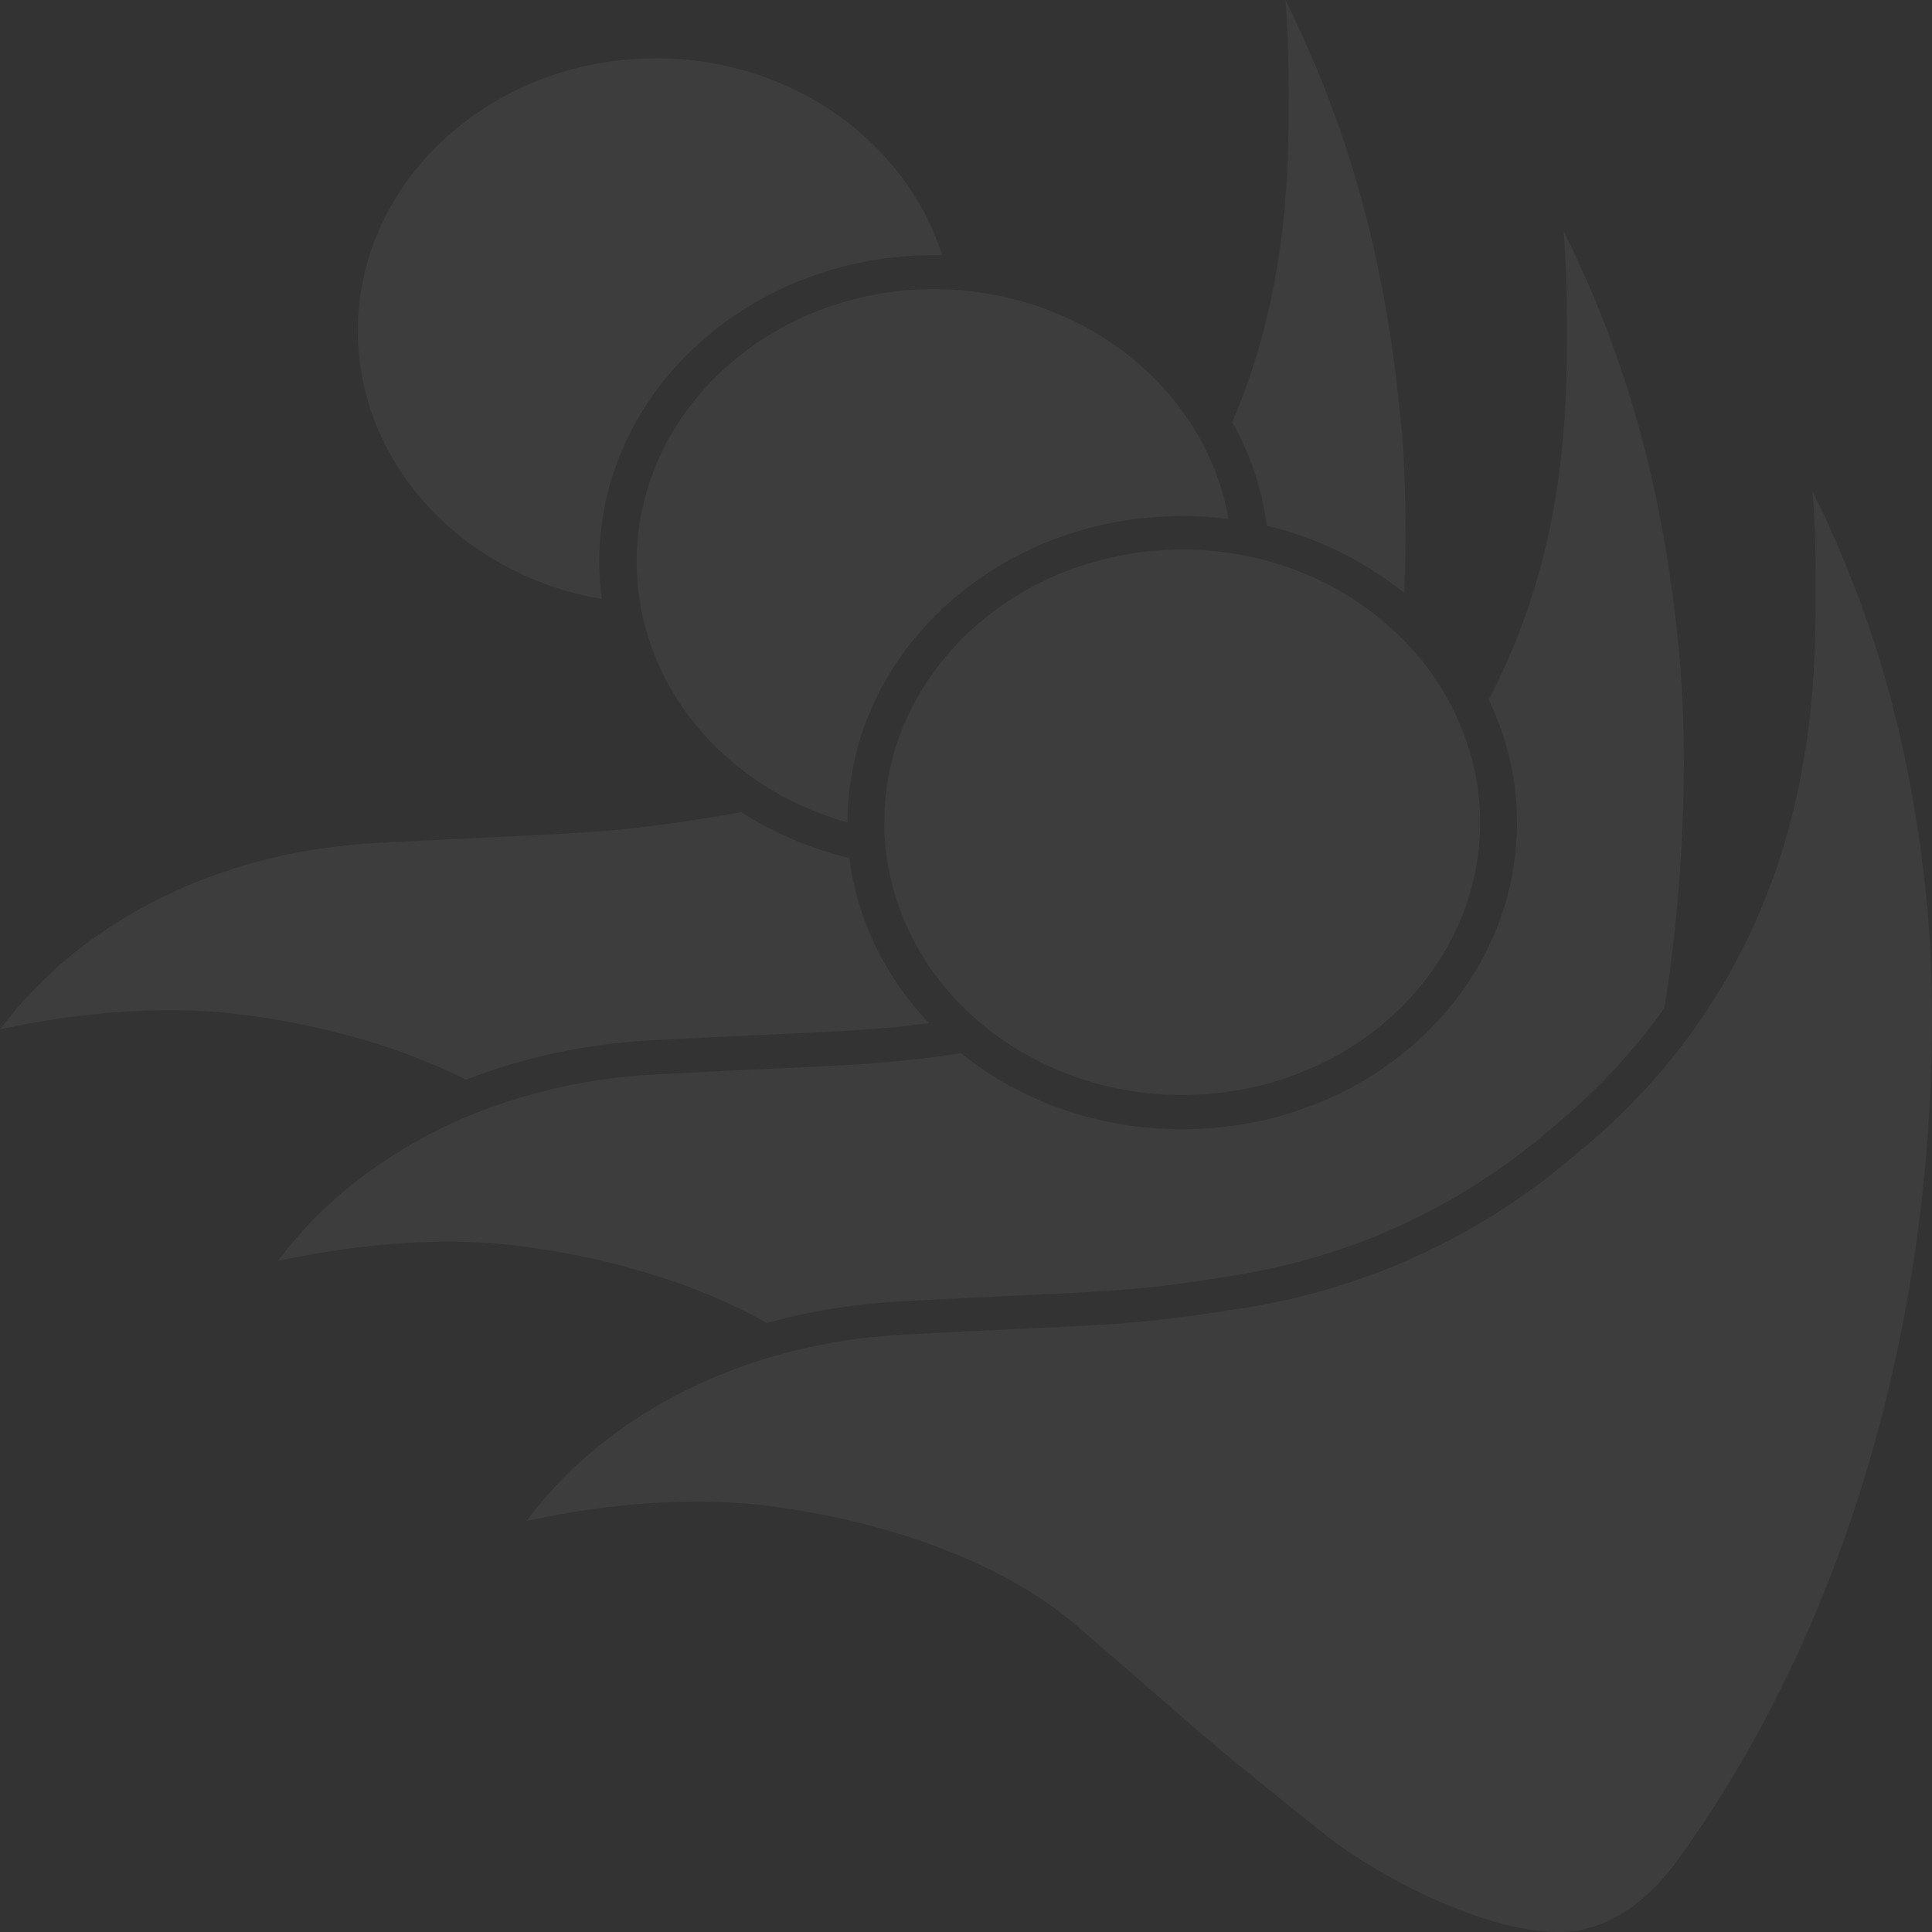 <svg width="114" height="114" viewBox="0 0 114 114" fill="none" xmlns="http://www.w3.org/2000/svg">
<rect x="0" y="0" width="114" height="114" fill="#333333" stroke="none"/>
<path d="M54.82 60.373C50.59 60.924 48.032 60.878 38.503 61.383C34.959 61.567 31.18 62.27 27.502 63.709C23.791 61.842 19.226 60.496 14.294 59.868C12.957 59.7 11.519 59.608 10.031 59.608C6.37 59.608 2.859 60.113 0 60.74C1.471 58.782 3.227 57.038 5.25 55.554C11.235 51.178 17.772 49.969 22.202 49.74C25.178 49.587 27.485 49.48 29.358 49.388C35.109 49.113 37.048 49.036 42.549 48.133C42.95 48.072 43.351 47.996 43.736 47.919C45.642 49.143 47.798 50.077 50.122 50.627C50.59 54.345 52.279 57.696 54.82 60.373Z" fill="white" fill-opacity="0.05"/>
<path d="M82.857 34.991C80.567 33.14 77.808 31.747 74.749 31.028C74.465 28.84 73.763 26.775 72.709 24.908C76.036 17.151 76.036 9.807 76.036 5.829V5.064C76.036 3.381 75.969 1.668 75.852 0C79.698 7.803 81.787 15.575 82.657 24.878V24.893V24.908C82.674 24.954 83.108 28.871 82.857 34.991Z" fill="white" fill-opacity="0.05"/>
<path d="M55.589 15.055C55.422 15.055 55.271 15.055 55.121 15.055C44.204 15.055 35.359 23.149 35.359 33.14C35.359 33.889 35.41 34.624 35.51 35.343C27.335 33.966 21.115 27.387 21.115 19.523C21.115 10.649 29.006 3.442 38.703 3.442C46.695 3.427 53.466 8.354 55.589 15.055Z" fill="white" fill-opacity="0.05"/>
<path d="M98.573 56.992C98.473 57.803 98.356 58.629 98.206 59.486C96.567 61.796 94.527 64.061 92.003 66.203C90.314 67.626 84.229 73.103 74.114 75.031C73.813 75.092 73.512 75.138 73.211 75.199C73.044 75.23 72.894 75.245 72.743 75.275C72.258 75.352 71.807 75.428 71.372 75.49C65.788 76.347 64.016 76.194 53.115 76.79C50.658 76.928 48.083 77.295 45.508 77.999C45.425 78.014 45.325 78.045 45.258 78.075C44.221 77.479 43.101 76.943 41.914 76.438C40.978 76.04 40.008 75.689 38.988 75.367C36.413 74.526 33.621 73.898 30.696 73.531C29.358 73.363 27.921 73.271 26.433 73.271C22.788 73.271 19.26 73.791 16.401 74.403C17.873 72.43 19.628 70.701 21.668 69.217C23.523 67.855 25.463 66.784 27.352 65.973C27.753 65.805 28.171 65.637 28.573 65.484C28.991 65.331 29.408 65.178 29.826 65.04C33.103 63.954 36.179 63.525 38.62 63.403C41.596 63.25 43.904 63.127 45.776 63.051C50.658 62.821 52.798 62.73 56.71 62.148C60.187 64.948 64.752 66.631 69.75 66.631C72.058 66.631 74.248 66.279 76.304 65.621C76.772 65.468 77.224 65.3 77.675 65.132C78.16 64.933 78.645 64.719 79.096 64.504C85.299 61.444 89.512 55.462 89.512 48.562C89.512 45.976 88.91 43.513 87.84 41.279C92.454 32.558 92.454 23.929 92.454 19.477C92.454 19.201 92.454 18.956 92.454 18.712C92.454 17.029 92.387 15.33 92.27 13.647C96.132 21.45 98.206 29.223 99.075 38.51V38.525V38.54C99.092 38.602 99.961 46.297 98.573 56.992Z" fill="white" fill-opacity="0.05"/>
<path d="M72.492 30.615C71.606 30.508 70.686 30.447 69.766 30.447C69.332 30.447 68.897 30.462 68.446 30.493C67.994 30.523 67.526 30.554 67.075 30.615C59.2 31.594 52.797 36.827 50.724 43.696C50.607 44.094 50.49 44.507 50.406 44.936C50.323 45.318 50.256 45.716 50.189 46.099C50.072 46.894 50.005 47.705 50.005 48.531C48.851 48.21 47.731 47.766 46.678 47.246C46.243 47.032 45.809 46.787 45.407 46.542C45.023 46.297 44.638 46.053 44.254 45.777C41.412 43.727 39.272 40.881 38.252 37.607C38.151 37.27 38.051 36.934 37.968 36.597C37.884 36.261 37.817 35.924 37.767 35.587C37.633 34.792 37.566 33.981 37.566 33.139C37.566 24.265 45.458 17.059 55.138 17.059C55.455 17.059 55.773 17.075 56.091 17.09C56.458 17.105 56.843 17.136 57.194 17.182C57.579 17.212 57.946 17.273 58.314 17.335C63.43 18.191 67.76 21.083 70.301 25.046C70.535 25.413 70.753 25.78 70.954 26.163C71.171 26.561 71.355 26.974 71.539 27.387C71.973 28.412 72.291 29.498 72.492 30.615Z" fill="white" fill-opacity="0.05"/>
<path d="M113.202 72.384C111.931 82.192 108.437 96.635 99.058 109.67C97.47 111.873 95.714 113.22 93.691 113.786C93.173 113.924 92.588 114 91.953 114C87.472 114 81.136 110.604 78.26 108.309C72.559 103.78 71.071 102.479 68.112 99.894C66.942 98.884 65.504 97.629 63.498 95.9C59.385 92.366 52.764 89.811 45.358 88.862C44.02 88.694 42.583 88.602 41.095 88.602C37.45 88.602 33.922 89.123 31.064 89.75C32.535 87.776 34.29 86.047 36.313 84.563C39.155 82.482 42.131 81.121 44.957 80.233C44.973 80.218 45.007 80.218 45.023 80.218C45.425 80.08 45.843 79.973 46.244 79.866C46.261 79.866 46.261 79.866 46.277 79.851C46.695 79.744 47.113 79.636 47.515 79.545C47.548 79.529 47.581 79.529 47.615 79.529C49.705 79.055 51.644 78.841 53.282 78.749C56.258 78.596 58.582 78.474 60.438 78.397C64.735 78.198 66.908 78.106 70.034 77.678C70.469 77.617 70.937 77.556 71.439 77.479C71.874 77.418 72.342 77.341 72.826 77.265C73.077 77.219 73.345 77.189 73.629 77.143C84.529 75.353 91.133 69.692 93.307 67.84L93.524 67.672C94.979 66.448 96.266 65.178 97.436 63.878C97.921 63.327 98.389 62.776 98.841 62.21C99.376 61.537 99.877 60.864 100.329 60.19C107.116 50.337 107.133 39.887 107.133 34.808V34.043C107.133 32.36 107.083 30.661 106.949 28.978C110.794 36.781 112.884 44.554 113.754 53.841L113.77 54.086C113.871 55.386 114.473 62.638 113.202 72.384Z" fill="white" fill-opacity="0.05"/>
<path d="M87.338 48.531C87.338 53.825 84.529 58.537 80.199 61.475C79.731 61.796 79.229 62.102 78.711 62.378C78.26 62.622 77.792 62.852 77.307 63.051C75.016 64.061 72.458 64.611 69.75 64.611C65.972 64.611 62.477 63.51 59.602 61.658C59.2 61.398 58.816 61.123 58.448 60.848C58.097 60.572 57.763 60.297 57.428 59.991C54.803 57.635 52.998 54.529 52.396 51.056C52.329 50.719 52.279 50.367 52.246 50.031C52.212 49.694 52.179 49.357 52.179 49.005C52.179 48.852 52.179 48.684 52.179 48.531C52.179 47.353 52.312 46.206 52.58 45.089C52.68 44.645 52.797 44.217 52.948 43.788C53.115 43.299 53.299 42.824 53.516 42.35C55.606 37.791 59.903 34.272 65.203 32.986C65.737 32.849 66.289 32.742 66.841 32.65C67.326 32.573 67.811 32.527 68.312 32.481C68.78 32.451 69.265 32.42 69.75 32.42C70.753 32.42 71.74 32.497 72.692 32.65C73.06 32.711 73.428 32.772 73.779 32.849C74.147 32.925 74.515 33.017 74.883 33.124C77.925 33.966 80.6 35.557 82.707 37.653C83.041 38.005 83.376 38.357 83.693 38.724C84.061 39.152 84.395 39.596 84.696 40.055C84.947 40.422 85.181 40.82 85.399 41.203C85.599 41.57 85.8 41.937 85.967 42.335C86.151 42.733 86.318 43.146 86.469 43.574C87.037 45.15 87.338 46.802 87.338 48.531Z" fill="white" fill-opacity="0.05"/>
</svg>
